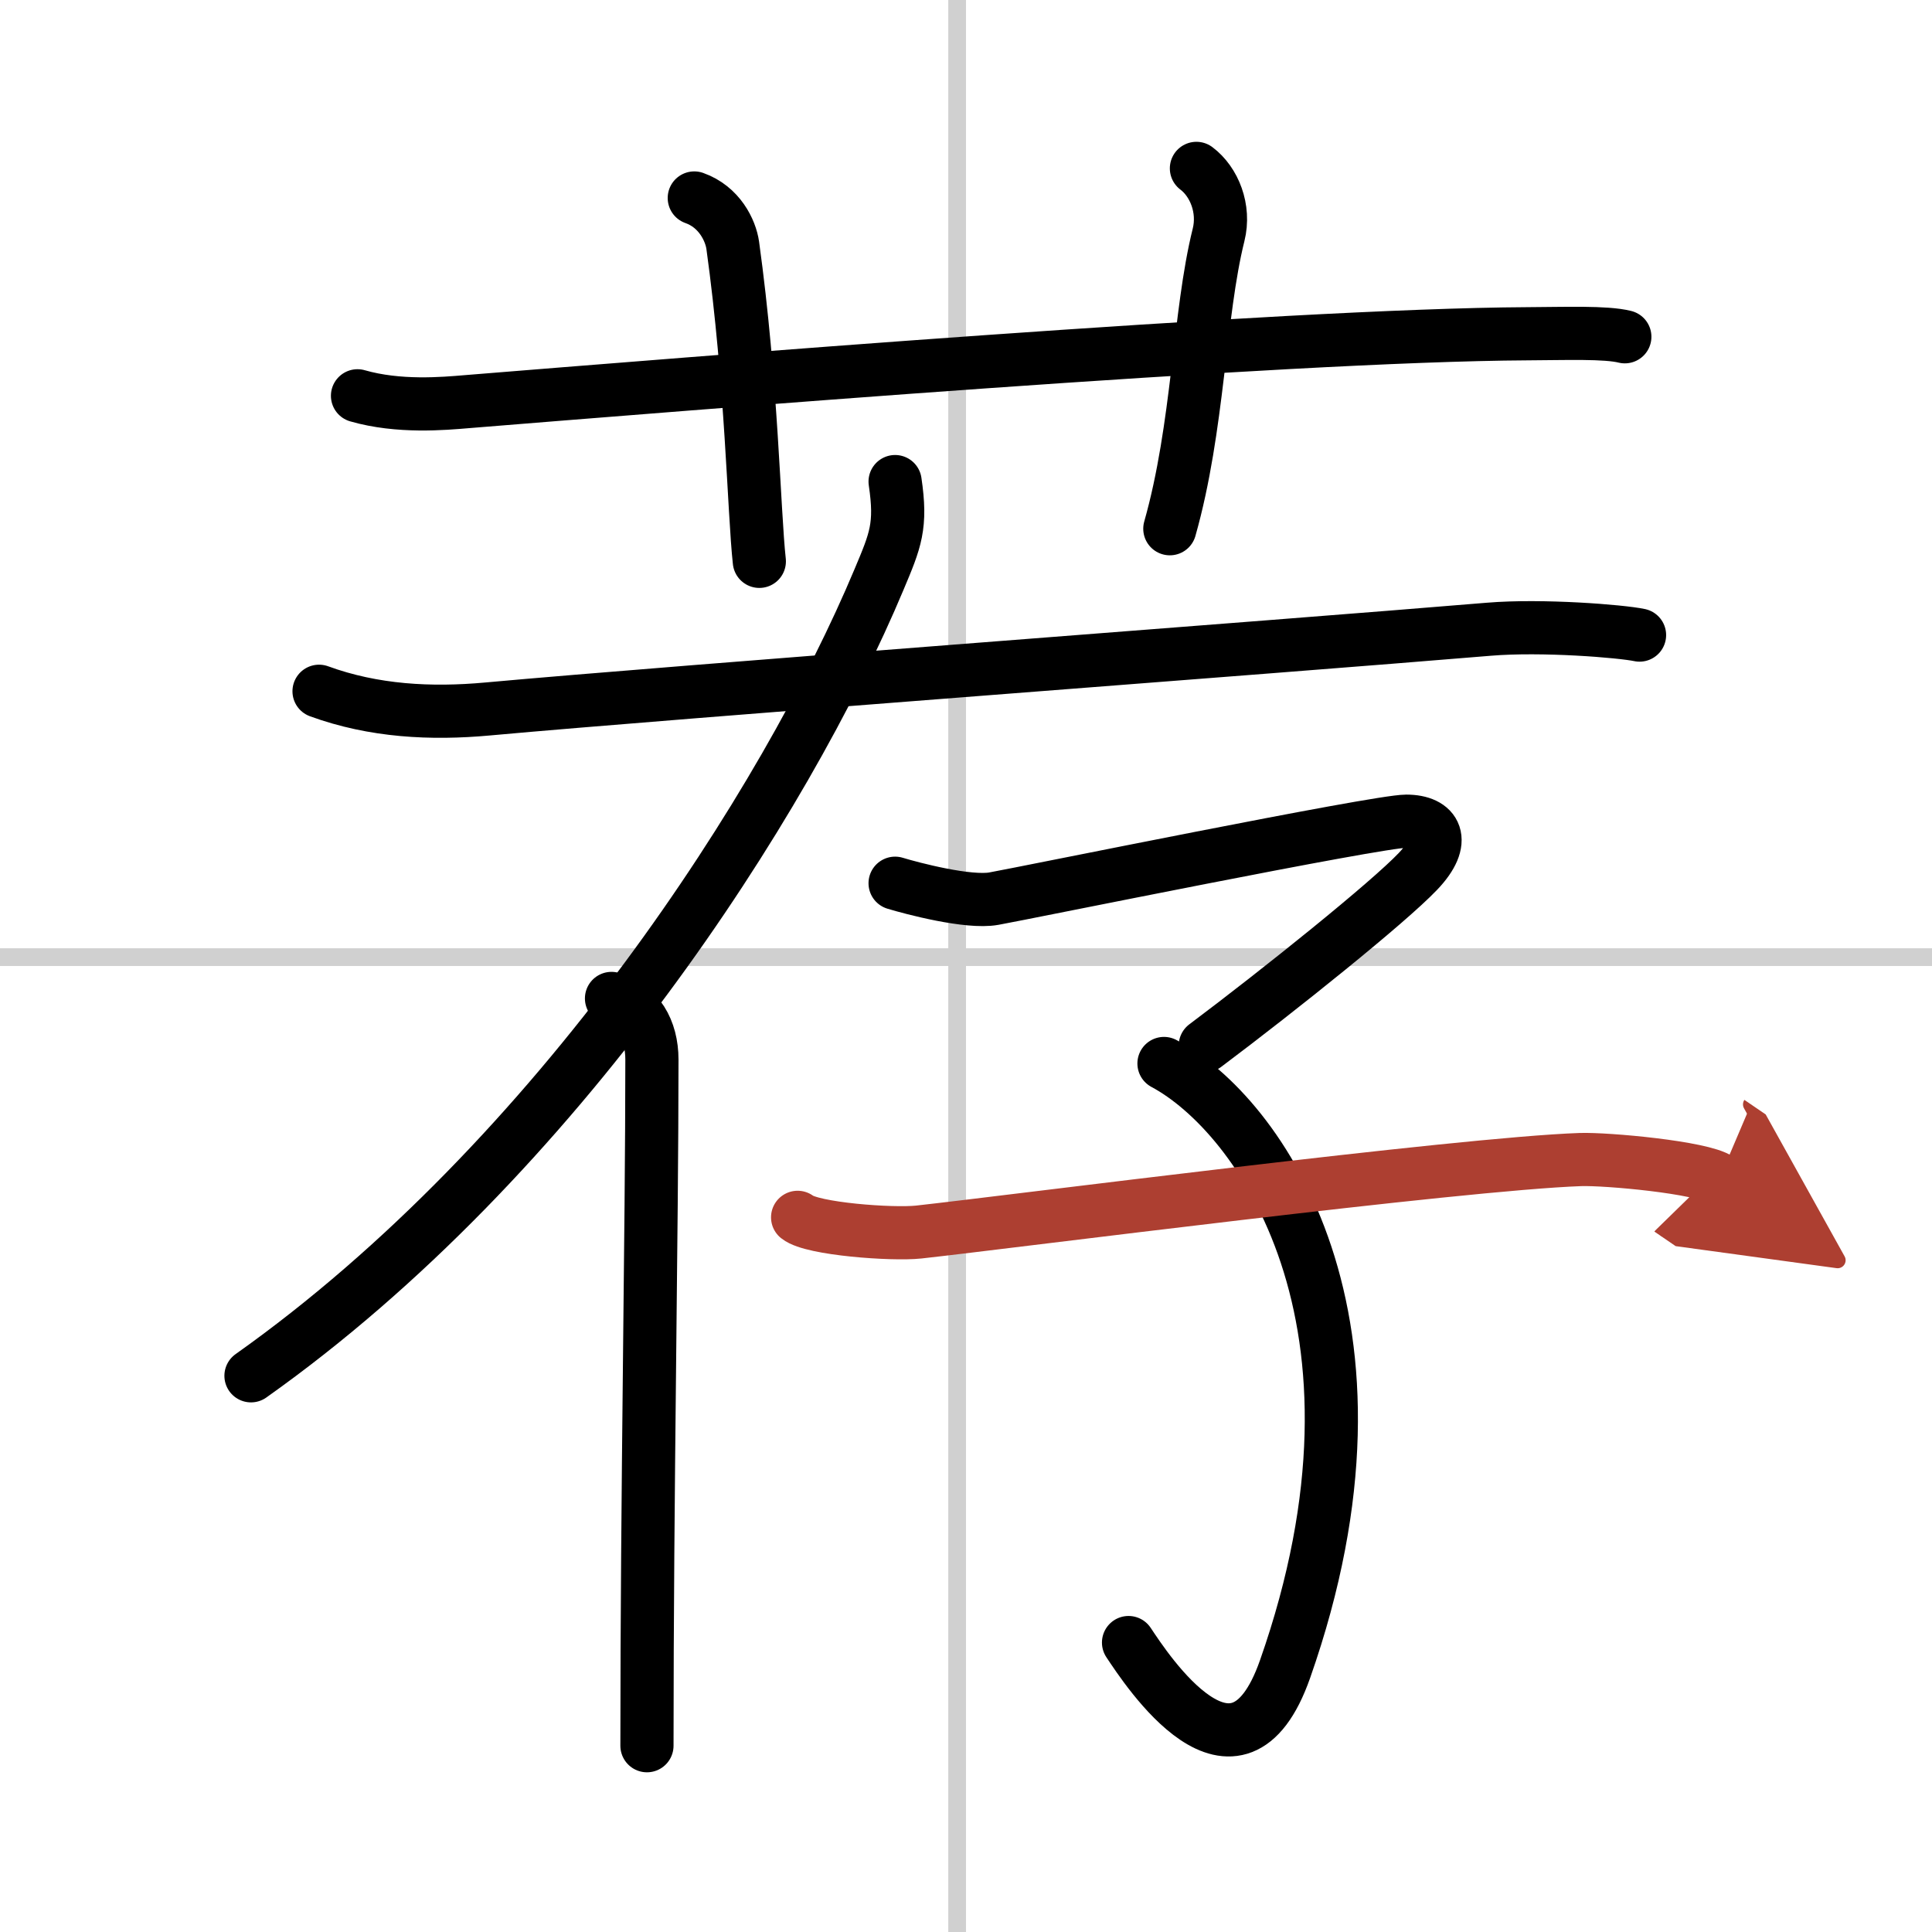 <svg width="400" height="400" viewBox="0 0 109 109" xmlns="http://www.w3.org/2000/svg"><defs><marker id="a" markerWidth="4" orient="auto" refX="1" refY="5" viewBox="0 0 10 10"><polyline points="0 0 10 5 0 10 1 5" fill="#ad3f31" stroke="#ad3f31"/></marker></defs><g fill="none" stroke="#000" stroke-linecap="round" stroke-linejoin="round" stroke-width="3"><rect width="100%" height="100%" fill="#fff" stroke="#fff"/><line x1="54" x2="54" y2="109" stroke="#d0d0d0" stroke-width="1"/><line x2="109" y1="54" y2="54" stroke="#d0d0d0" stroke-width="1"/><path d="m20.17 22.33c2.33 0.67 4.87 0.44 6.17 0.33 11.9-0.96 46.11-3.76 59.83-3.83 2.16-0.01 4.42-0.1 5.5 0.17"/><path d="m39.17 11.17c1.42 0.5 2.05 1.83 2.17 2.67 1.08 7.8 1.19 15 1.5 17.83"/><path d="m67.5 9.5c1 0.75 1.62 2.27 1.25 3.75-1.12 4.5-1.12 10.83-2.75 16.58"/><path d="m18 39c3.09 1.13 6.33 1.29 9.5 1 11-1 43.91-3.45 56.5-4.5 3-0.25 7.46 0.11 8.5 0.33"/><path d="m50.5 27.17c0.37 2.5 0.03 3.3-0.91 5.53-5.25 12.53-18.07 32.62-35.43 44.92"/><path d="m34.5 56.33c1.5 0.42 2.28 1.78 2.28 3.45 0 9.85-0.28 24.33-0.28 38.71"/><path d="m50.5 49.83c0.95 0.29 4.14 1.13 5.57 0.87 1.74-0.31 21.62-4.37 23.27-4.37 1.66 0 2.32 1.09 0.66 2.83-1.66 1.75-7.79 6.67-12 9.83"/><path d="m65.67 60c5.38 2.88 13.73 14.52 6.83 34.17-2.75 7.83-7.83 0-8.83-1.5"/><path d="m45 68.68c0.82 0.66 5.35 0.99 6.83 0.83 5.18-0.57 30.5-3.85 37.33-4.09 1.49-0.05 6.85 0.44 7.83 1.11" marker-end="url(#a)" stroke="#ad3f31"/></g></svg>
